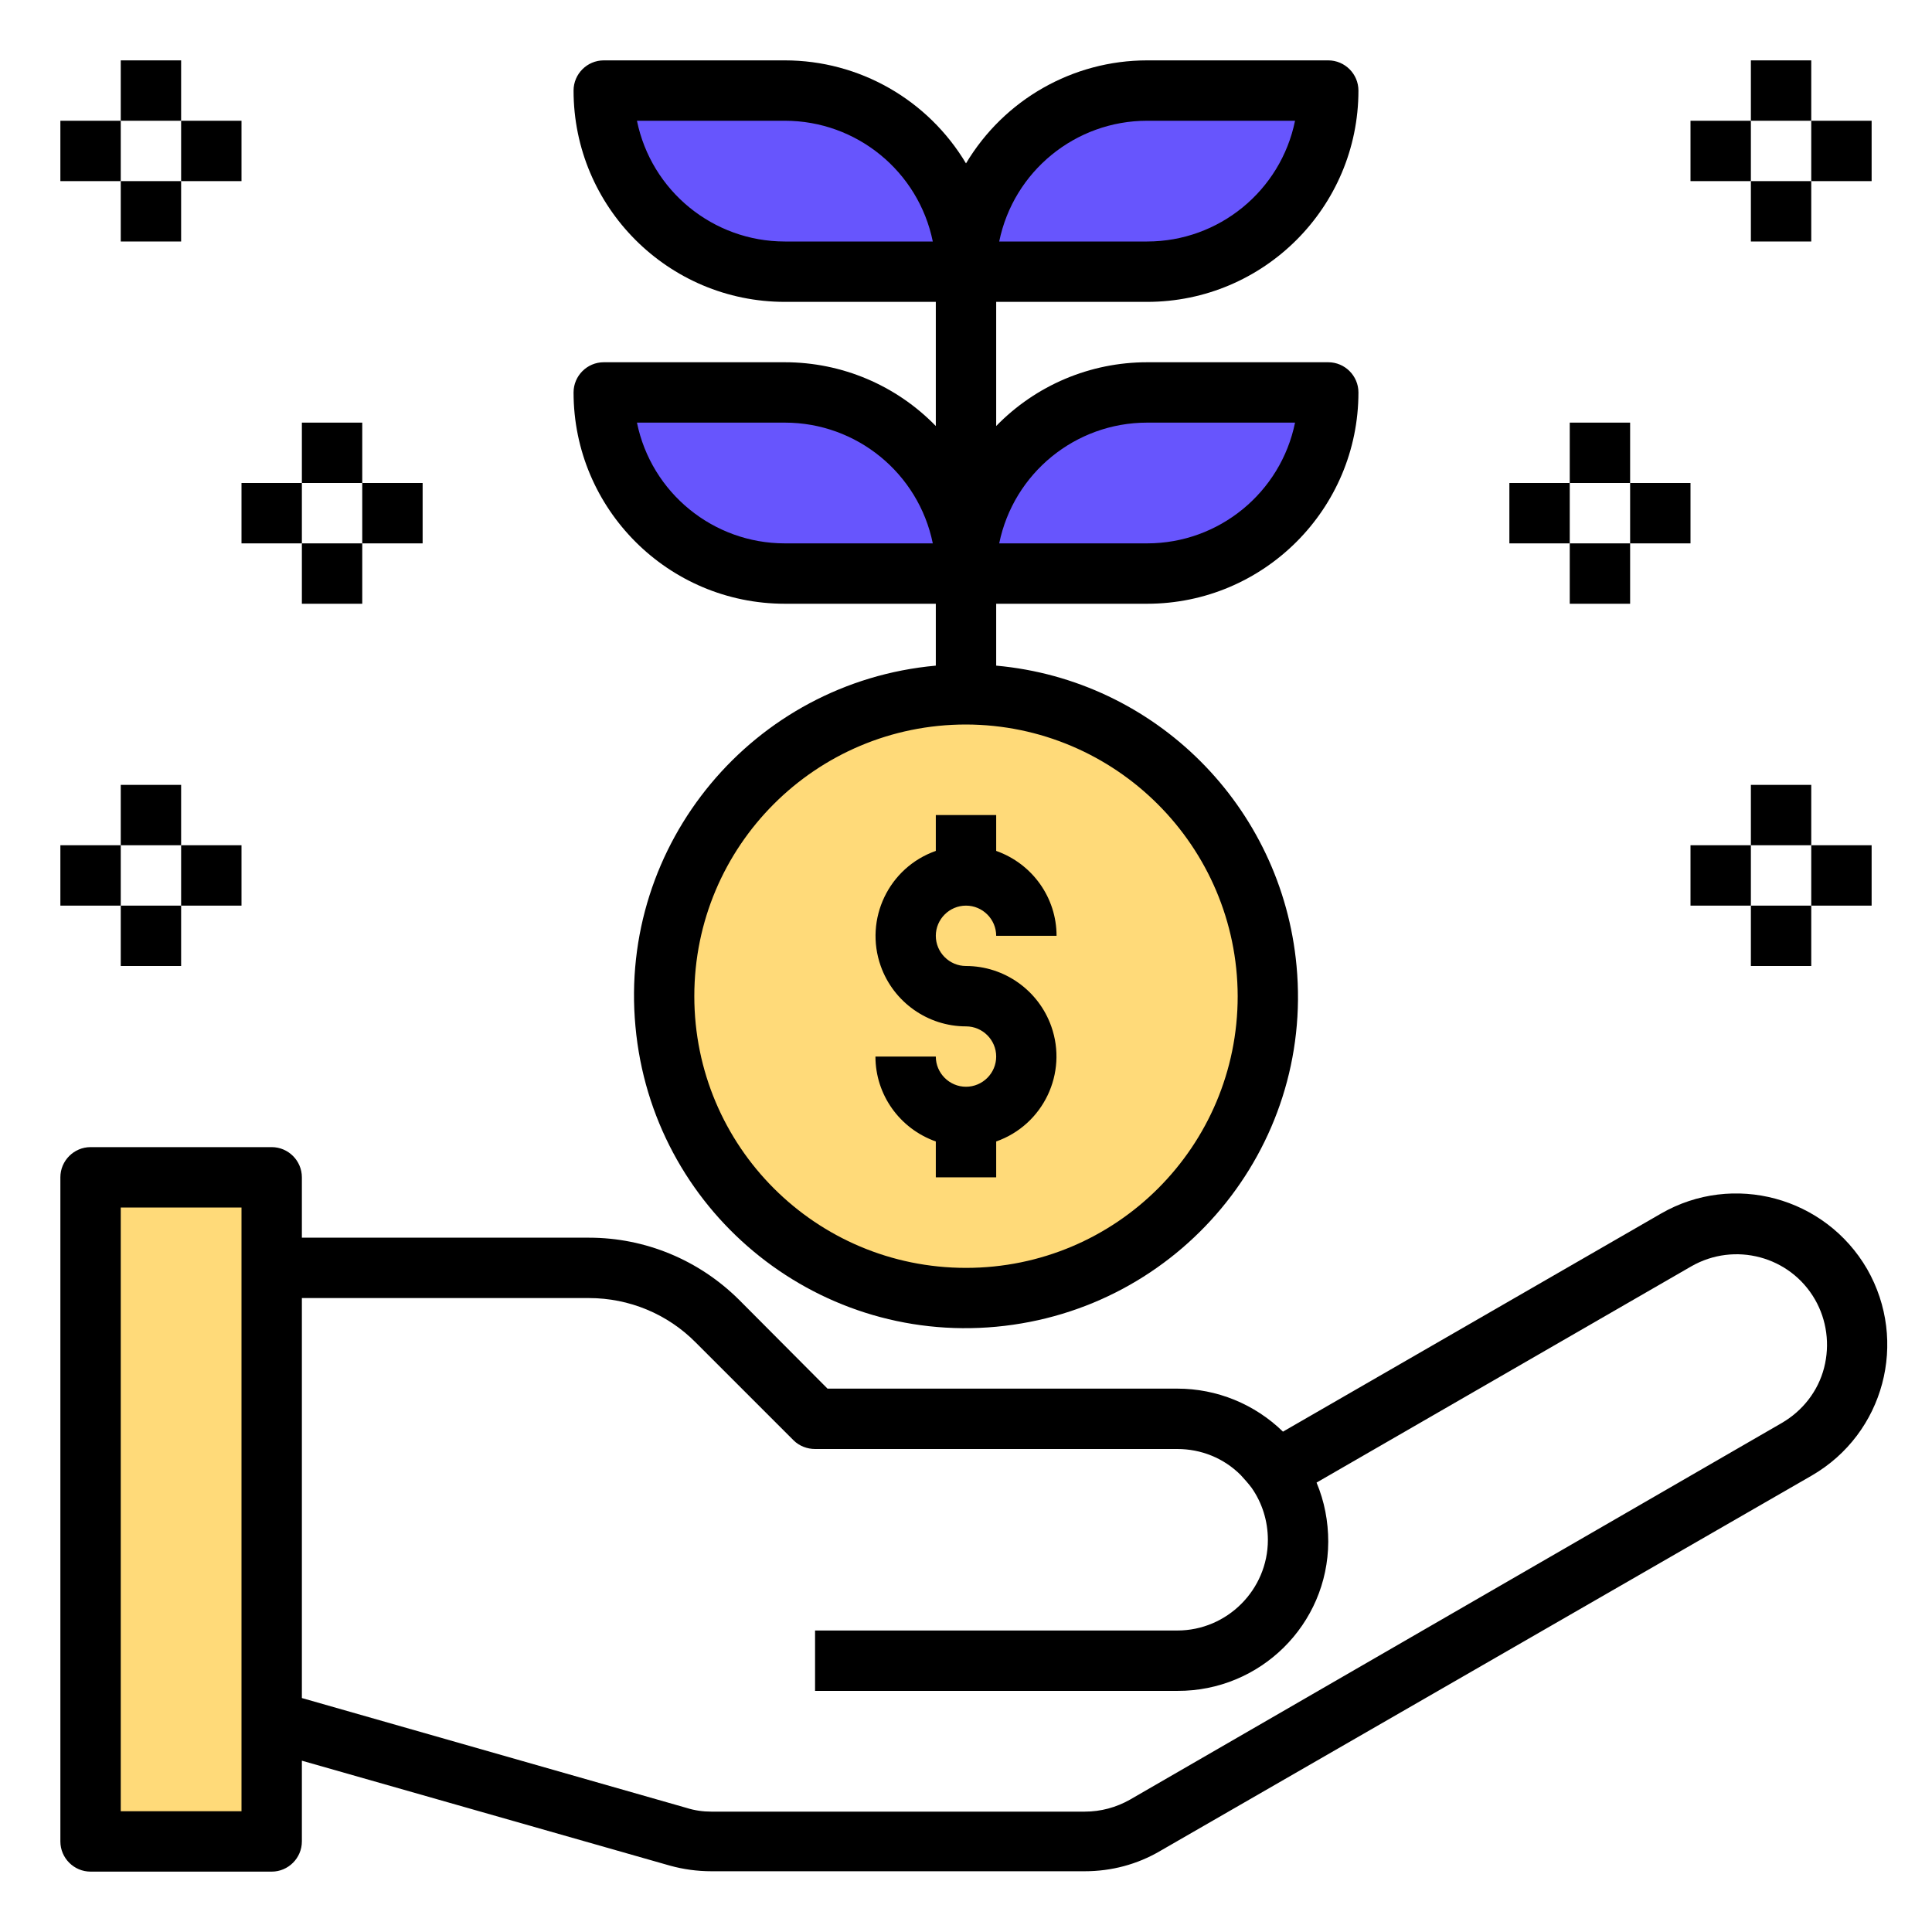<?xml version="1.0" encoding="utf-8"?>
<!-- Generator: Adobe Illustrator 27.0.0, SVG Export Plug-In . SVG Version: 6.00 Build 0)  -->
<svg version="1.1" id="Layer_1" xmlns="http://www.w3.org/2000/svg" xmlns:xlink="http://www.w3.org/1999/xlink" x="0px" y="0px"
	 viewBox="0 0 512 512" style="enable-background:new 0 0 512 512;" xml:space="preserve">
<style type="text/css">
	.st0{fill:#6755FD;}
	.st1{fill:#FFDA79;}
</style>
<path class="st0" d="M304,24h48c0,26.5-21.5,48-48,48h-48C256,45.5,277.5,24,304,24z"/>
<path class="st0" d="M304,104h48c0,26.5-21.5,48-48,48h-48C256,125.5,277.5,104,304,104z"/>
<circle class="st1" cx="256" cy="264" r="80"/>
<path class="st0" d="M256,72h-48c-26.5,0-48-21.5-48-48h48C234.5,24,256,45.5,256,72z"/>
<path class="st0" d="M256,152h-48c-26.5,0-48-21.5-48-48h48C234.5,104,256,125.5,256,152z"/>
<path class="st1" d="M72,456v32H24V312h48v24V456z"/>
<path d="M248,216v9.5c-12.5,4.4-19,18.1-14.6,30.5c3.4,9.6,12.5,16,22.6,16c4.4,0,8,3.6,8,8s-3.6,8-8,8s-8-3.6-8-8h-16
	c0,10.1,6.4,19.1,16,22.5v9.5h16v-9.5c12.5-4.4,19-18.1,14.6-30.5c-3.4-9.6-12.5-16-22.6-16c-4.4,0-8-3.6-8-8s3.6-8,8-8s8,3.6,8,8
	h16c0-10.1-6.4-19.1-16-22.5V216H248z"/>
<path d="M304,160c30.9,0,56-25.1,56-56c0-4.4-3.6-8-8-8h-48c-15.1,0-29.5,6.1-40,16.9V80h40c30.9,0,56-25.1,56-56c0-4.4-3.6-8-8-8
	h-48c-19.7,0-37.9,10.4-48,27.3C245.9,26.4,227.7,16,208,16h-48c-4.4,0-8,3.6-8,8c0,30.9,25.1,56,56,56h40v32.9
	C237.5,102.1,223.1,96,208,96h-48c-4.4,0-8,3.6-8,8c0,30.9,25.1,56,56,56h40v16.4c-48.4,4.4-84.1,47.2-79.6,95.6
	c4.4,48.4,47.2,84.1,95.6,79.6s84.1-47.2,79.6-95.6c-3.9-42.3-37.4-75.8-79.6-79.6V160H304z M304,112h39.2
	c-3.8,18.6-20.2,32-39.2,32h-39.2C268.6,125.4,285,112,304,112z M304,32h39.2C339.4,50.6,323,64,304,64h-39.2
	C268.6,45.4,285,32,304,32z M208,64c-19,0-35.4-13.4-39.2-32H208c19,0,35.4,13.4,39.2,32H208z M208,144c-19,0-35.4-13.4-39.2-32H208
	c19,0,35.4,13.4,39.2,32H208z M328,264c0,39.8-32.2,72-72,72s-72-32.2-72-72s32.2-72,72-72C295.7,192.1,327.9,224.3,328,264z"/>
<path d="M32,16h16v16H32V16z"/>
<path d="M32,48h16v16H32V48z"/>
<path d="M16,32h16v16H16V32z"/>
<path d="M48,32h16v16H48V32z"/>
<path d="M80,112h16v16H80V112z"/>
<path d="M80,144h16v16H80V144z"/>
<path d="M64,128h16v16H64V128z"/>
<path d="M96,128h16v16H96V128z"/>
<path d="M32,208h16v16H32V208z"/>
<path d="M32,240h16v16H32V240z"/>
<path d="M16,224h16v16H16V224z"/>
<path d="M48,224h16v16H48V224z"/>
<path d="M464,16h16v16h-16V16z"/>
<path d="M464,48h16v16h-16V48z"/>
<path d="M480,32h16v16h-16V32z"/>
<path d="M448,32h16v16h-16V32z"/>
<path d="M416,112h16v16h-16V112z"/>
<path d="M416,144h16v16h-16V144z"/>
<path d="M432,128h16v16h-16V128z"/>
<path d="M400,128h16v16h-16V128z"/>
<path d="M464,208h16v16h-16V208z"/>
<path d="M464,240h16v16h-16V240z"/>
<path d="M480,224h16v16h-16V224z"/>
<path d="M448,224h16v16h-16V224z"/>
<path d="M494.8,336.3c-11.1-19.1-35.5-25.7-54.6-14.7L340,379.4c-7.5-7.3-17.5-11.4-28-11.4h-92.7l-23.5-23.6
	C185.2,333.9,171,328,156.1,328H80v-16c0-4.4-3.6-8-8-8H24c-4.4,0-8,3.6-8,8v176c0,4.4,3.6,8,8,8h48c4.4,0,8-3.6,8-8v-21.4
	l97.5,27.8c3.6,1,7.3,1.5,11,1.5h99c7,0,13.9-1.8,20-5.4L480.2,391C499.3,379.9,505.8,355.5,494.8,336.3z M64,480H32V320h32V480z
	 M483.4,362.5c-1.6,6.2-5.7,11.4-11.2,14.6l-172.7,99.8c-3.7,2.1-7.8,3.2-12,3.2h-99c-2.2,0-4.4-0.3-6.6-1L80,450V344h76.1
	c10.6,0,20.8,4.2,28.3,11.8l25.9,25.9c1.5,1.5,3.6,2.3,5.7,2.3h96c6.3,0,12.3,2.4,16.8,6.9c1,1.1,2,2.2,2.9,3.4
	c2.8,4,4.3,8.8,4.3,13.8c0,13.2-10.8,24-24,24h-96v16h96c22,0.1,39.9-17.6,40-39.5c0-5.4-1-10.7-3.1-15.7l99.3-57.3
	c11.5-6.6,26.2-2.7,32.8,8.8C484.1,349.8,485,356.3,483.4,362.5L483.4,362.5z"/>
</svg>
